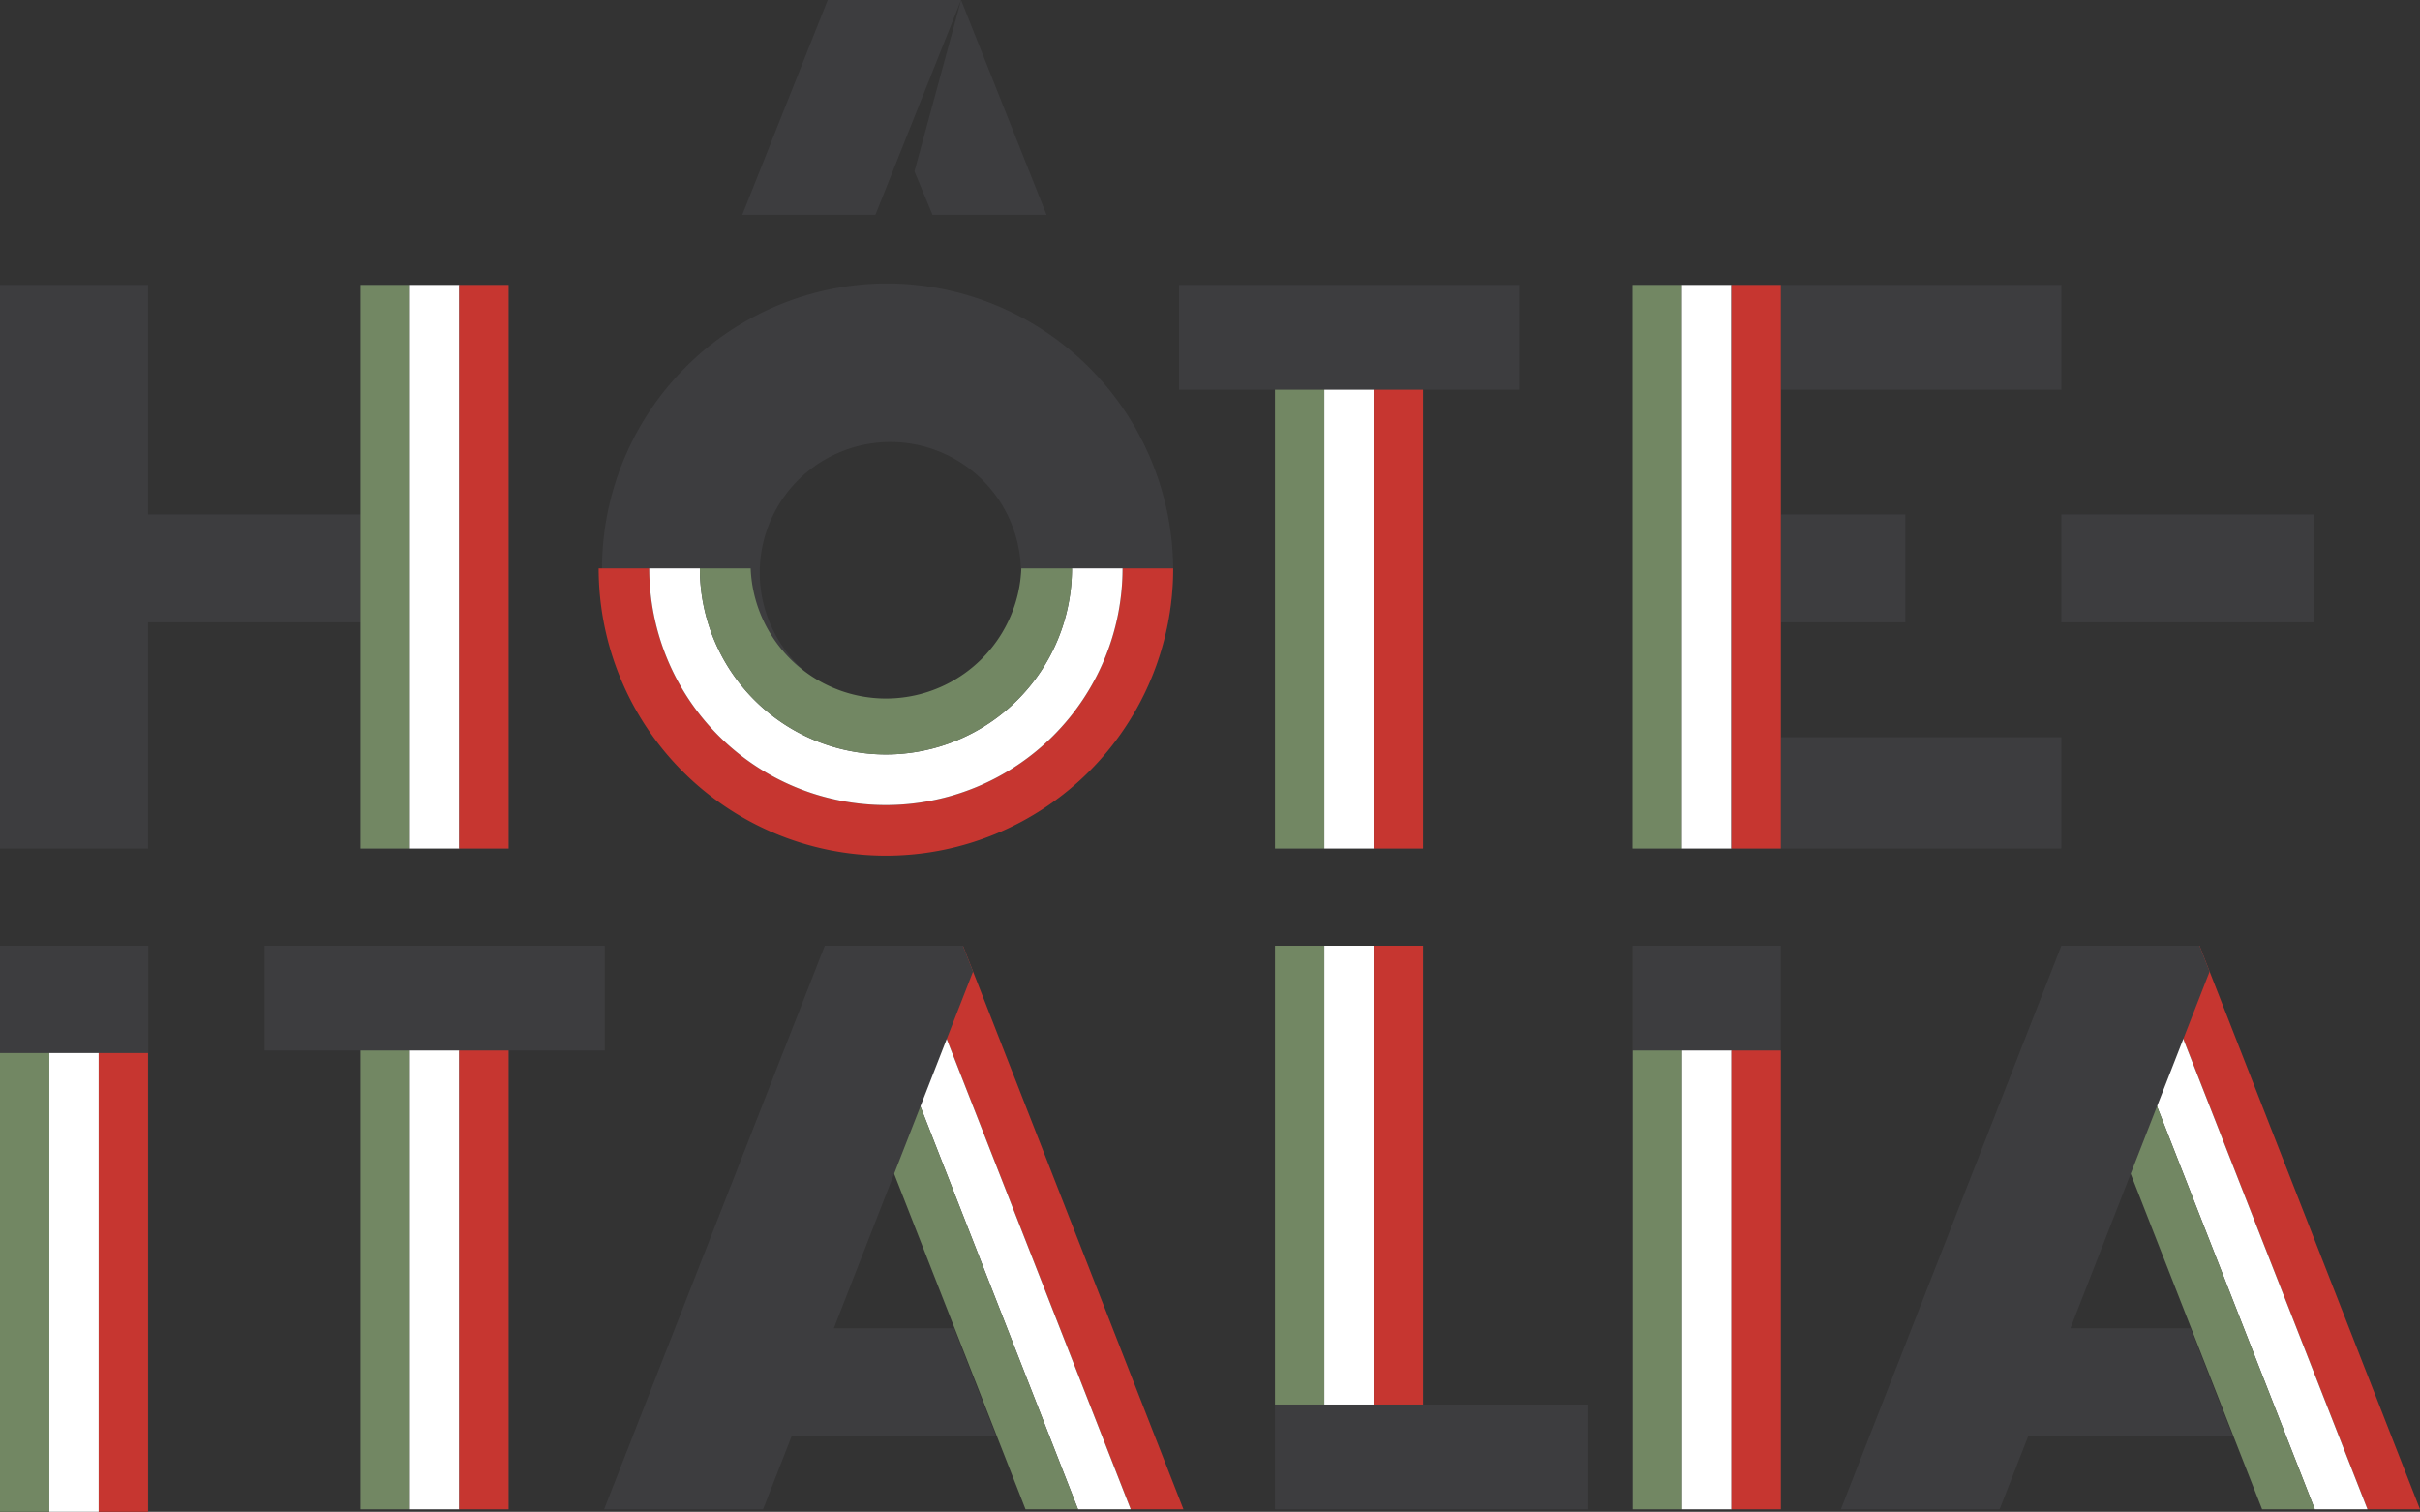 <svg id="Calque_1" data-name="Calque 1" xmlns="http://www.w3.org/2000/svg" viewBox="0 0 115.25 72"><rect x="0" y="0" width="115.25" height="72" fill="#333333" stroke="none"/><defs><style>.cls-1{fill:#c63630;}.cls-2{fill:#fff;}.cls-3{fill:#728763;}.cls-4{fill:#3d3d3f;}</style></defs><polygon class="cls-1" points="43.35 45.04 53.85 71.88 56.36 71.88 45.86 45.04 43.35 45.04"/><polygon class="cls-2" points="40.84 45.04 51.34 71.88 53.85 71.88 43.35 45.04 40.84 45.04"/><polygon class="cls-3" points="38.94 46.6 48.84 71.88 51.34 71.88 40.84 45.04 38.94 46.6"/><polygon class="cls-1" points="102.24 45.04 112.75 71.88 115.25 71.88 104.75 45.04 102.24 45.04"/><polygon class="cls-2" points="99.73 45.04 110.24 71.88 112.75 71.88 102.24 45.04 99.73 45.04"/><polygon class="cls-3" points="97.83 46.6 107.73 71.88 110.24 71.88 99.73 45.04 97.83 46.6"/><polygon class="cls-4" points="98.17 18.56 98.17 13.57 77.75 13.57 77.75 40.41 98.17 40.41 98.17 35.11 84.81 35.11 84.81 29.64 90.74 29.64 90.74 24.5 84.81 24.5 84.81 18.56 98.17 18.56"/><polygon class="cls-4" points="72.35 13.57 67.77 13.57 60.72 13.57 56.15 13.57 56.15 18.56 60.72 18.56 60.72 40.41 67.77 40.41 67.77 18.56 72.35 18.56 72.35 13.57"/><rect class="cls-4" x="98.17" y="24.5" width="12.05" height="5.14"/><rect class="cls-4" y="45.04" width="7.06" height="26.96"/><polygon class="cls-4" points="75.6 71.88 60.72 71.88 60.72 45.04 67.78 45.04 67.78 66.89 75.6 66.89 75.6 71.88"/><rect class="cls-4" x="77.75" y="45.04" width="7.06" height="26.84"/><polygon class="cls-4" points="28.8 45.04 24.23 45.04 17.17 45.04 12.6 45.04 12.6 50.03 17.17 50.03 17.17 71.88 24.23 71.88 24.23 50.03 28.8 50.03 28.8 45.04"/><polygon class="cls-4" points="7.05 13.57 7.05 24.5 17.17 24.5 17.17 13.57 24.23 13.57 24.23 40.41 17.17 40.41 17.17 29.64 7.05 29.64 7.05 40.41 0 40.41 0 13.57 7.05 13.57"/><path class="cls-4" d="M45.94,15a13.6,13.6,0,1,0,13.68,13.6A13.66,13.66,0,0,0,45.94,15Zm6.43,13.94a6.22,6.22,0,1,1,0-.34C52.39,28.68,52.38,28.8,52.37,28.91Z" transform="translate(-3.75 -1.5)"/><polyline class="cls-4" points="45.43 63.26 39.71 63.26 46.34 46.27 45.86 45.04 39.28 45.04 28.77 71.88 36.34 71.88 37.7 68.4 47.44 68.4"/><polyline class="cls-4" points="104.32 63.26 98.6 63.26 105.23 46.27 104.75 45.04 98.17 45.04 87.67 71.88 95.23 71.88 96.59 68.4 106.33 68.4"/><rect class="cls-3" x="17.17" y="13.57" width="2.35" height="26.84"/><rect class="cls-2" x="19.52" y="13.57" width="2.35" height="26.84"/><rect class="cls-1" x="21.87" y="13.57" width="2.35" height="26.84"/><rect class="cls-3" x="60.72" y="18.56" width="2.35" height="21.85"/><rect class="cls-2" x="63.07" y="18.56" width="2.35" height="21.85"/><rect class="cls-1" x="65.42" y="18.56" width="2.35" height="21.85"/><rect class="cls-3" x="17.17" y="50.03" width="2.35" height="21.85"/><rect class="cls-2" x="19.52" y="50.03" width="2.35" height="21.85"/><rect class="cls-1" x="21.87" y="50.03" width="2.35" height="21.85"/><rect class="cls-3" x="60.72" y="45.04" width="2.35" height="21.85"/><rect class="cls-2" x="63.07" y="45.04" width="2.35" height="21.85"/><rect class="cls-1" x="65.42" y="45.04" width="2.35" height="21.85"/><rect class="cls-3" x="77.76" y="50.03" width="2.35" height="21.85"/><rect class="cls-2" x="80.11" y="50.03" width="2.35" height="21.85"/><rect class="cls-1" x="82.46" y="50.03" width="2.35" height="21.85"/><rect class="cls-3" y="50.15" width="2.35" height="21.85"/><rect class="cls-2" x="2.35" y="50.15" width="2.35" height="21.85"/><rect class="cls-1" x="4.7" y="50.15" width="2.35" height="21.85"/><path class="cls-1" d="M32.26,28.57a13.68,13.68,0,0,0,27.36,0H57.21a11.27,11.27,0,0,1-22.54,0Z" transform="translate(-3.75 -1.5)"/><path class="cls-2" d="M54.8,28.57a8.86,8.86,0,0,1-17.72,0H34.67a11.27,11.27,0,0,0,22.54,0Z" transform="translate(-3.75 -1.5)"/><path class="cls-3" d="M37.08,28.57a8.86,8.86,0,0,0,17.72,0H52.39a6.45,6.45,0,0,1-12.89,0Z" transform="translate(-3.75 -1.5)"/><rect class="cls-3" x="77.75" y="13.57" width="2.35" height="26.84"/><rect class="cls-2" x="80.1" y="13.57" width="2.35" height="26.84"/><rect class="cls-1" x="82.46" y="13.57" width="2.35" height="26.84"/><polyline class="cls-4" points="45.77 0 41.69 10.23 35.35 10.23 39.42 0 45.77 0"/><polygon class="cls-4" points="45.77 0 49.84 10.23 44.41 10.23 43.55 8.16 45.77 0"/></svg>